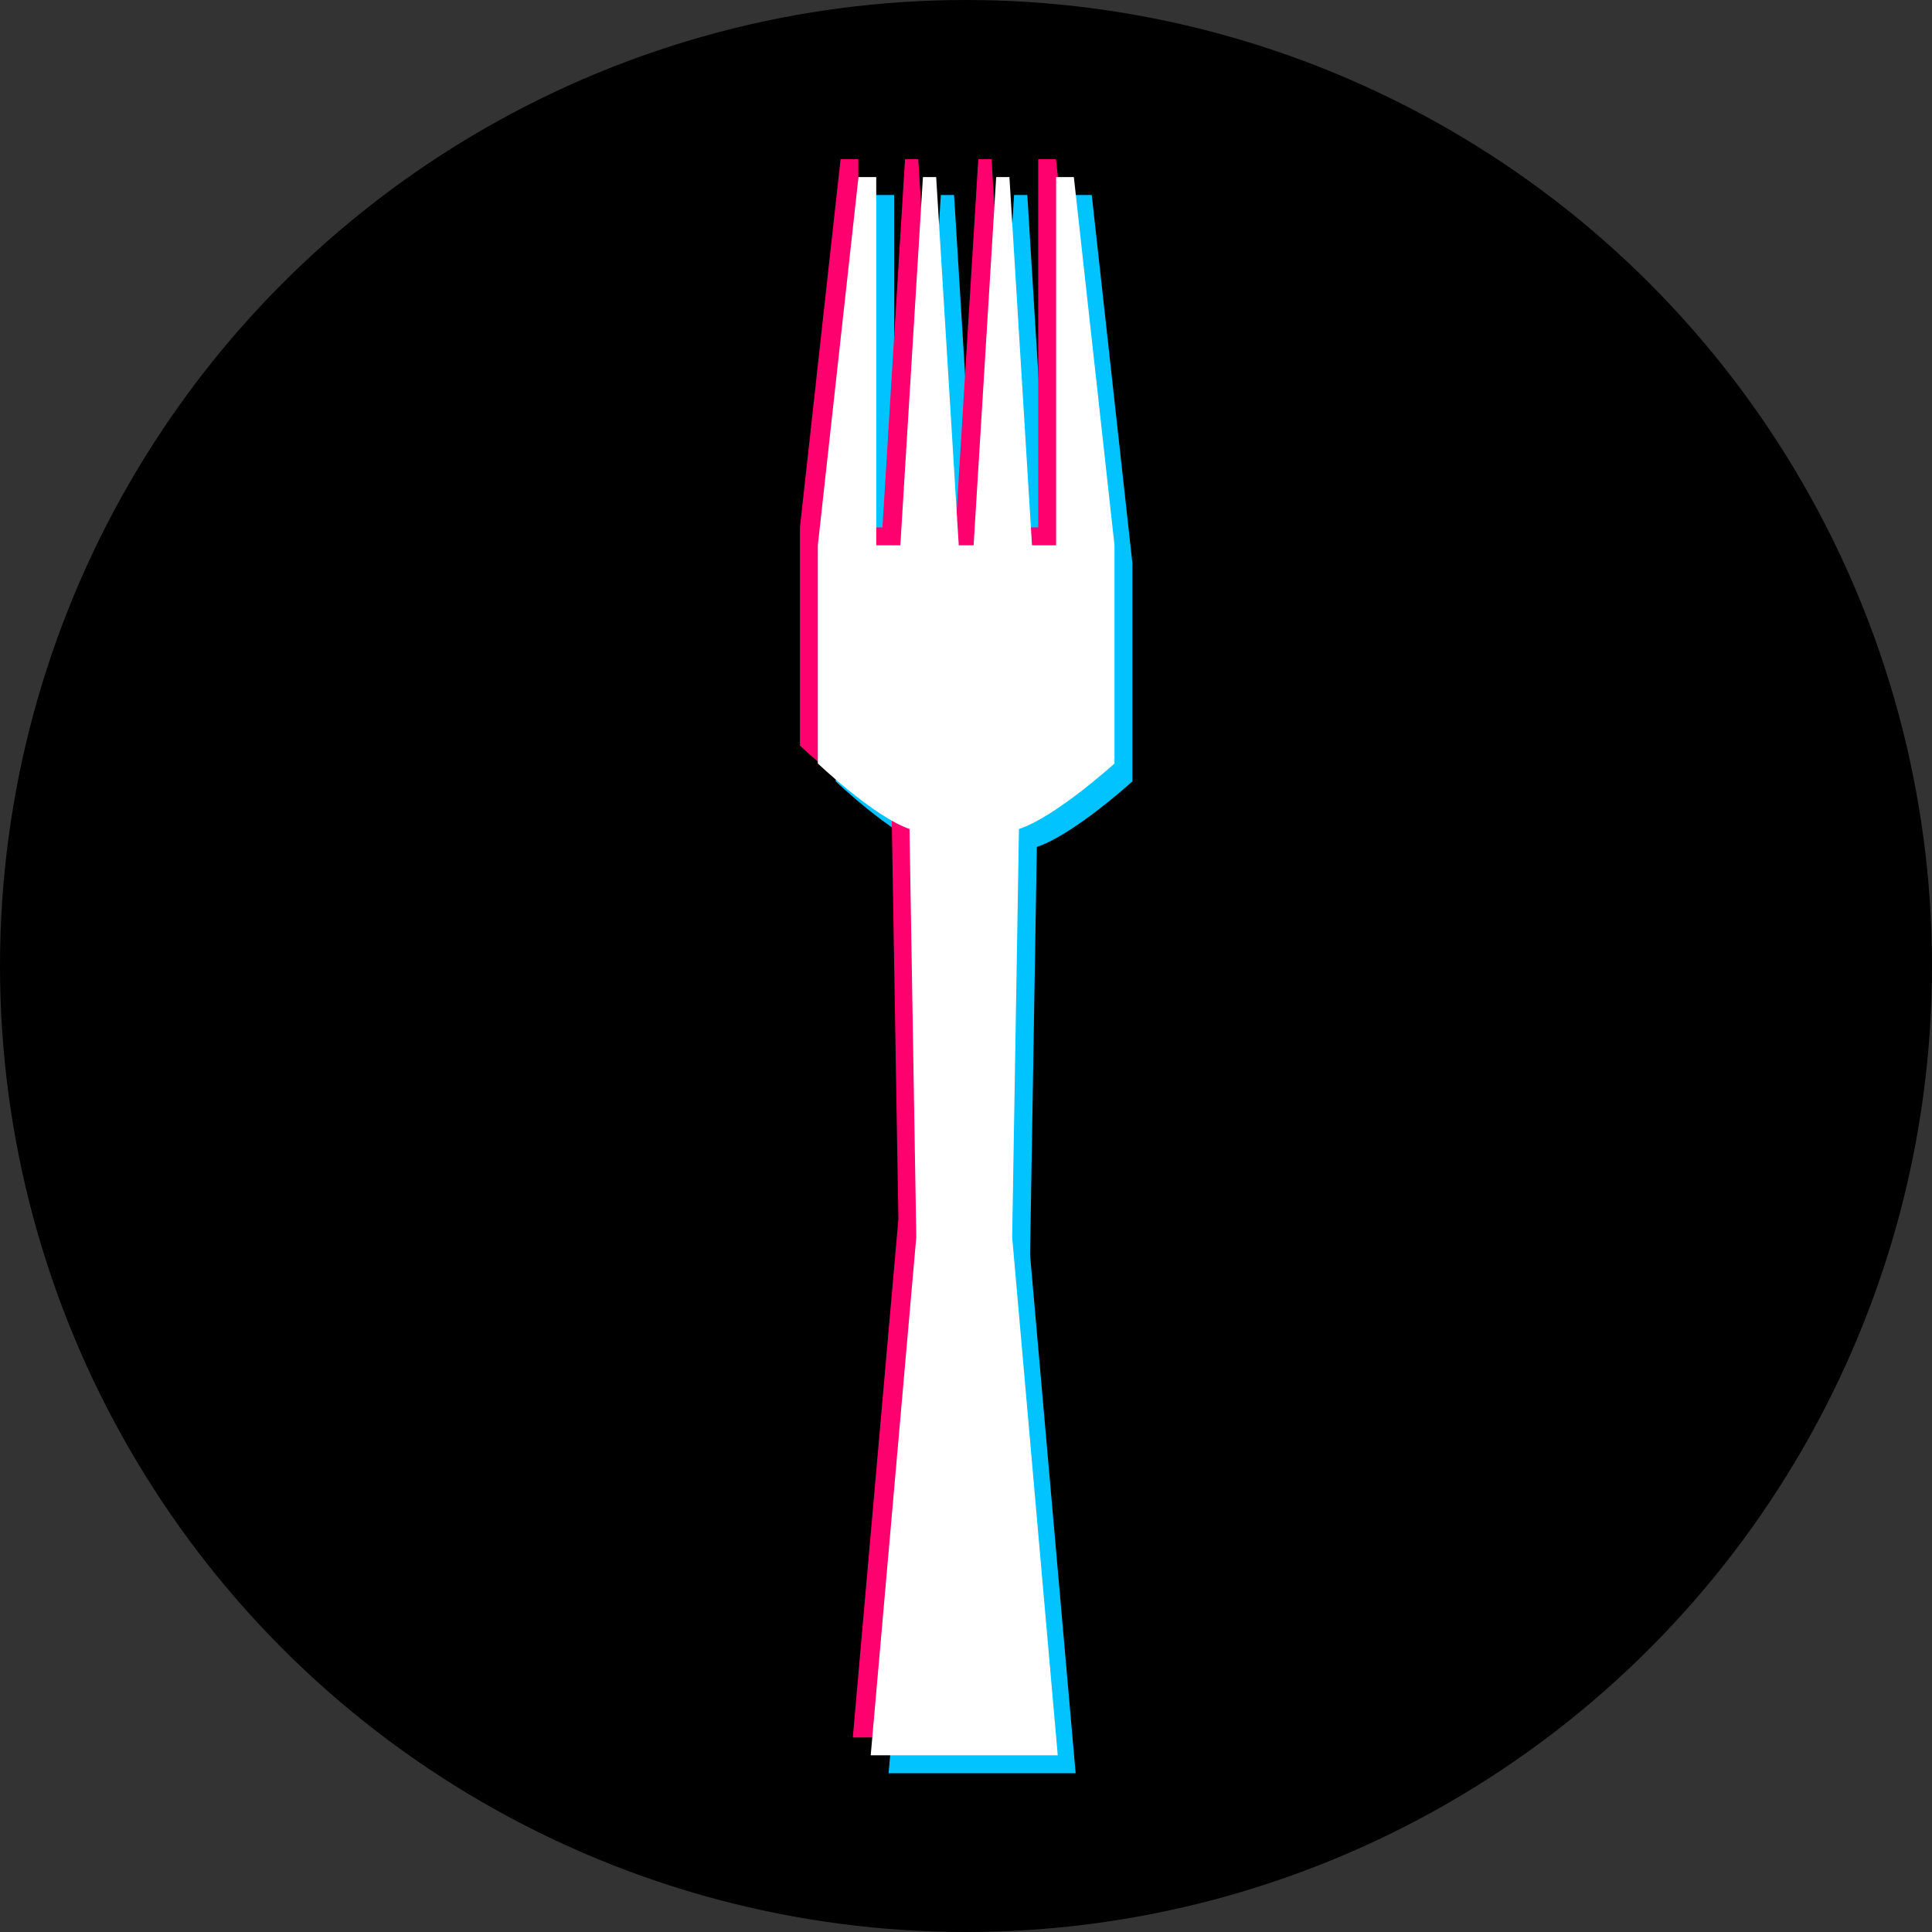<?xml version="1.0" encoding="UTF-8" standalone="no"?>
<!-- Created with Inkscape (http://www.inkscape.org/) -->

<svg
   width="1080"
   height="1080"
   viewBox="0 0 285.75 285.75"
   version="1.1"
   id="svg1"
   inkscape:export-filename="logo.svg"
   inkscape:export-xdpi="96"
   inkscape:export-ydpi="96"
   sodipodi:docname="logo.svg"
   xmlns:inkscape="http://www.inkscape.org/namespaces/inkscape"
   xmlns:sodipodi="http://sodipodi.sourceforge.net/DTD/sodipodi-0.dtd"
   xmlns="http://www.w3.org/2000/svg"
   xmlns:svg="http://www.w3.org/2000/svg">
  <rect x="0" y="0" width="285.75" height="285.75" fill="#333333" stroke="none"/>
  <sodipodi:namedview
     id="namedview1"
     pagecolor="#505050"
     bordercolor="#ffffff"
     borderopacity="1"
     inkscape:showpageshadow="0"
     inkscape:pageopacity="0"
     inkscape:pagecheckerboard="1"
     inkscape:deskcolor="#505050"
     inkscape:document-units="mm"
     showgrid="false">
    <inkscape:page
       x="0"
       y="0"
       width="285.75"
       height="285.75"
       id="page2"
       margin="0"
       bleed="0" />
  </sodipodi:namedview>
  <defs
     id="defs1" />
  <circle
     style="fill:#000000;fill-opacity:1;stroke-width:5;stroke-linecap:round;stroke-linejoin:round;stroke-miterlimit:9.8"
     id="path37"
     cx="142.875"
     cy="142.875"
     r="142.875" />
  <g
     id="g36"
     transform="matrix(1.262,0,0,1.262,21.503,0.164)">
    <path
       id="path1"
       style="fill:#00c3ff;fill-opacity:1;stroke-width:4.291;stroke-linecap:round;stroke-linejoin:round;stroke-miterlimit:9.8"
       d="m 110.912,22.721 4.763,43.153 v 25.568 c 0,0 -6.821,6.218 -11.197,7.687 l -0.795,47.831 5.341,60.725 H 87.104 l 5.341,-60.725 -0.795,-47.836 c -4.243,-1.482 -10.741,-7.68 -10.743,-7.682 V 65.874 l 4.763,-43.153 h 2.082 v 43.153 h 2.825 l 2.646,-43.153 h 1.552 l 2.646,43.153 h 1.741 l 2.646,-43.153 h 1.552 l 2.646,43.153 h 2.825 V 22.721 Z"
       inkscape:label="path3" />
    <path
       id="rect3"
       style="fill:#ff006f;fill-opacity:1;stroke-width:4.291;stroke-linecap:round;stroke-linejoin:round;stroke-miterlimit:9.8"
       d="m 106.718,18.527 4.763,43.153 v 25.568 c 0,0 -6.821,6.218 -11.197,7.687 l -0.795,47.831 5.341,60.725 H 82.91 l 5.341,-60.725 -0.795,-47.836 c -4.243,-1.482 -10.741,-7.68 -10.743,-7.682 V 61.68 l 4.763,-43.153 h 2.082 v 43.153 h 2.825 l 2.646,-43.153 h 1.552 l 2.646,43.153 h 1.741 l 2.646,-43.153 h 1.552 l 2.646,43.153 h 2.825 V 18.527 Z"
       inkscape:label="path3" />
    <path
       id="path2"
       style="fill:#ffffff;fill-opacity:1;stroke-width:4.291;stroke-linecap:round;stroke-linejoin:round;stroke-miterlimit:9.8"
       d="m 108.815,20.624 4.763,43.153 v 25.568 c 0,0 -6.821,6.218 -11.197,7.687 l -0.795,47.831 5.341,60.725 H 85.007 l 5.341,-60.725 -0.795,-47.836 c -4.243,-1.482 -10.741,-7.68 -10.743,-7.682 V 63.777 l 4.763,-43.153 h 2.082 v 43.153 h 2.825 l 2.646,-43.153 h 1.552 l 2.646,43.153 h 1.741 l 2.646,-43.153 h 1.552 l 2.646,43.153 h 2.825 V 20.624 Z"
       inkscape:label="path3" />
  </g>
</svg>
